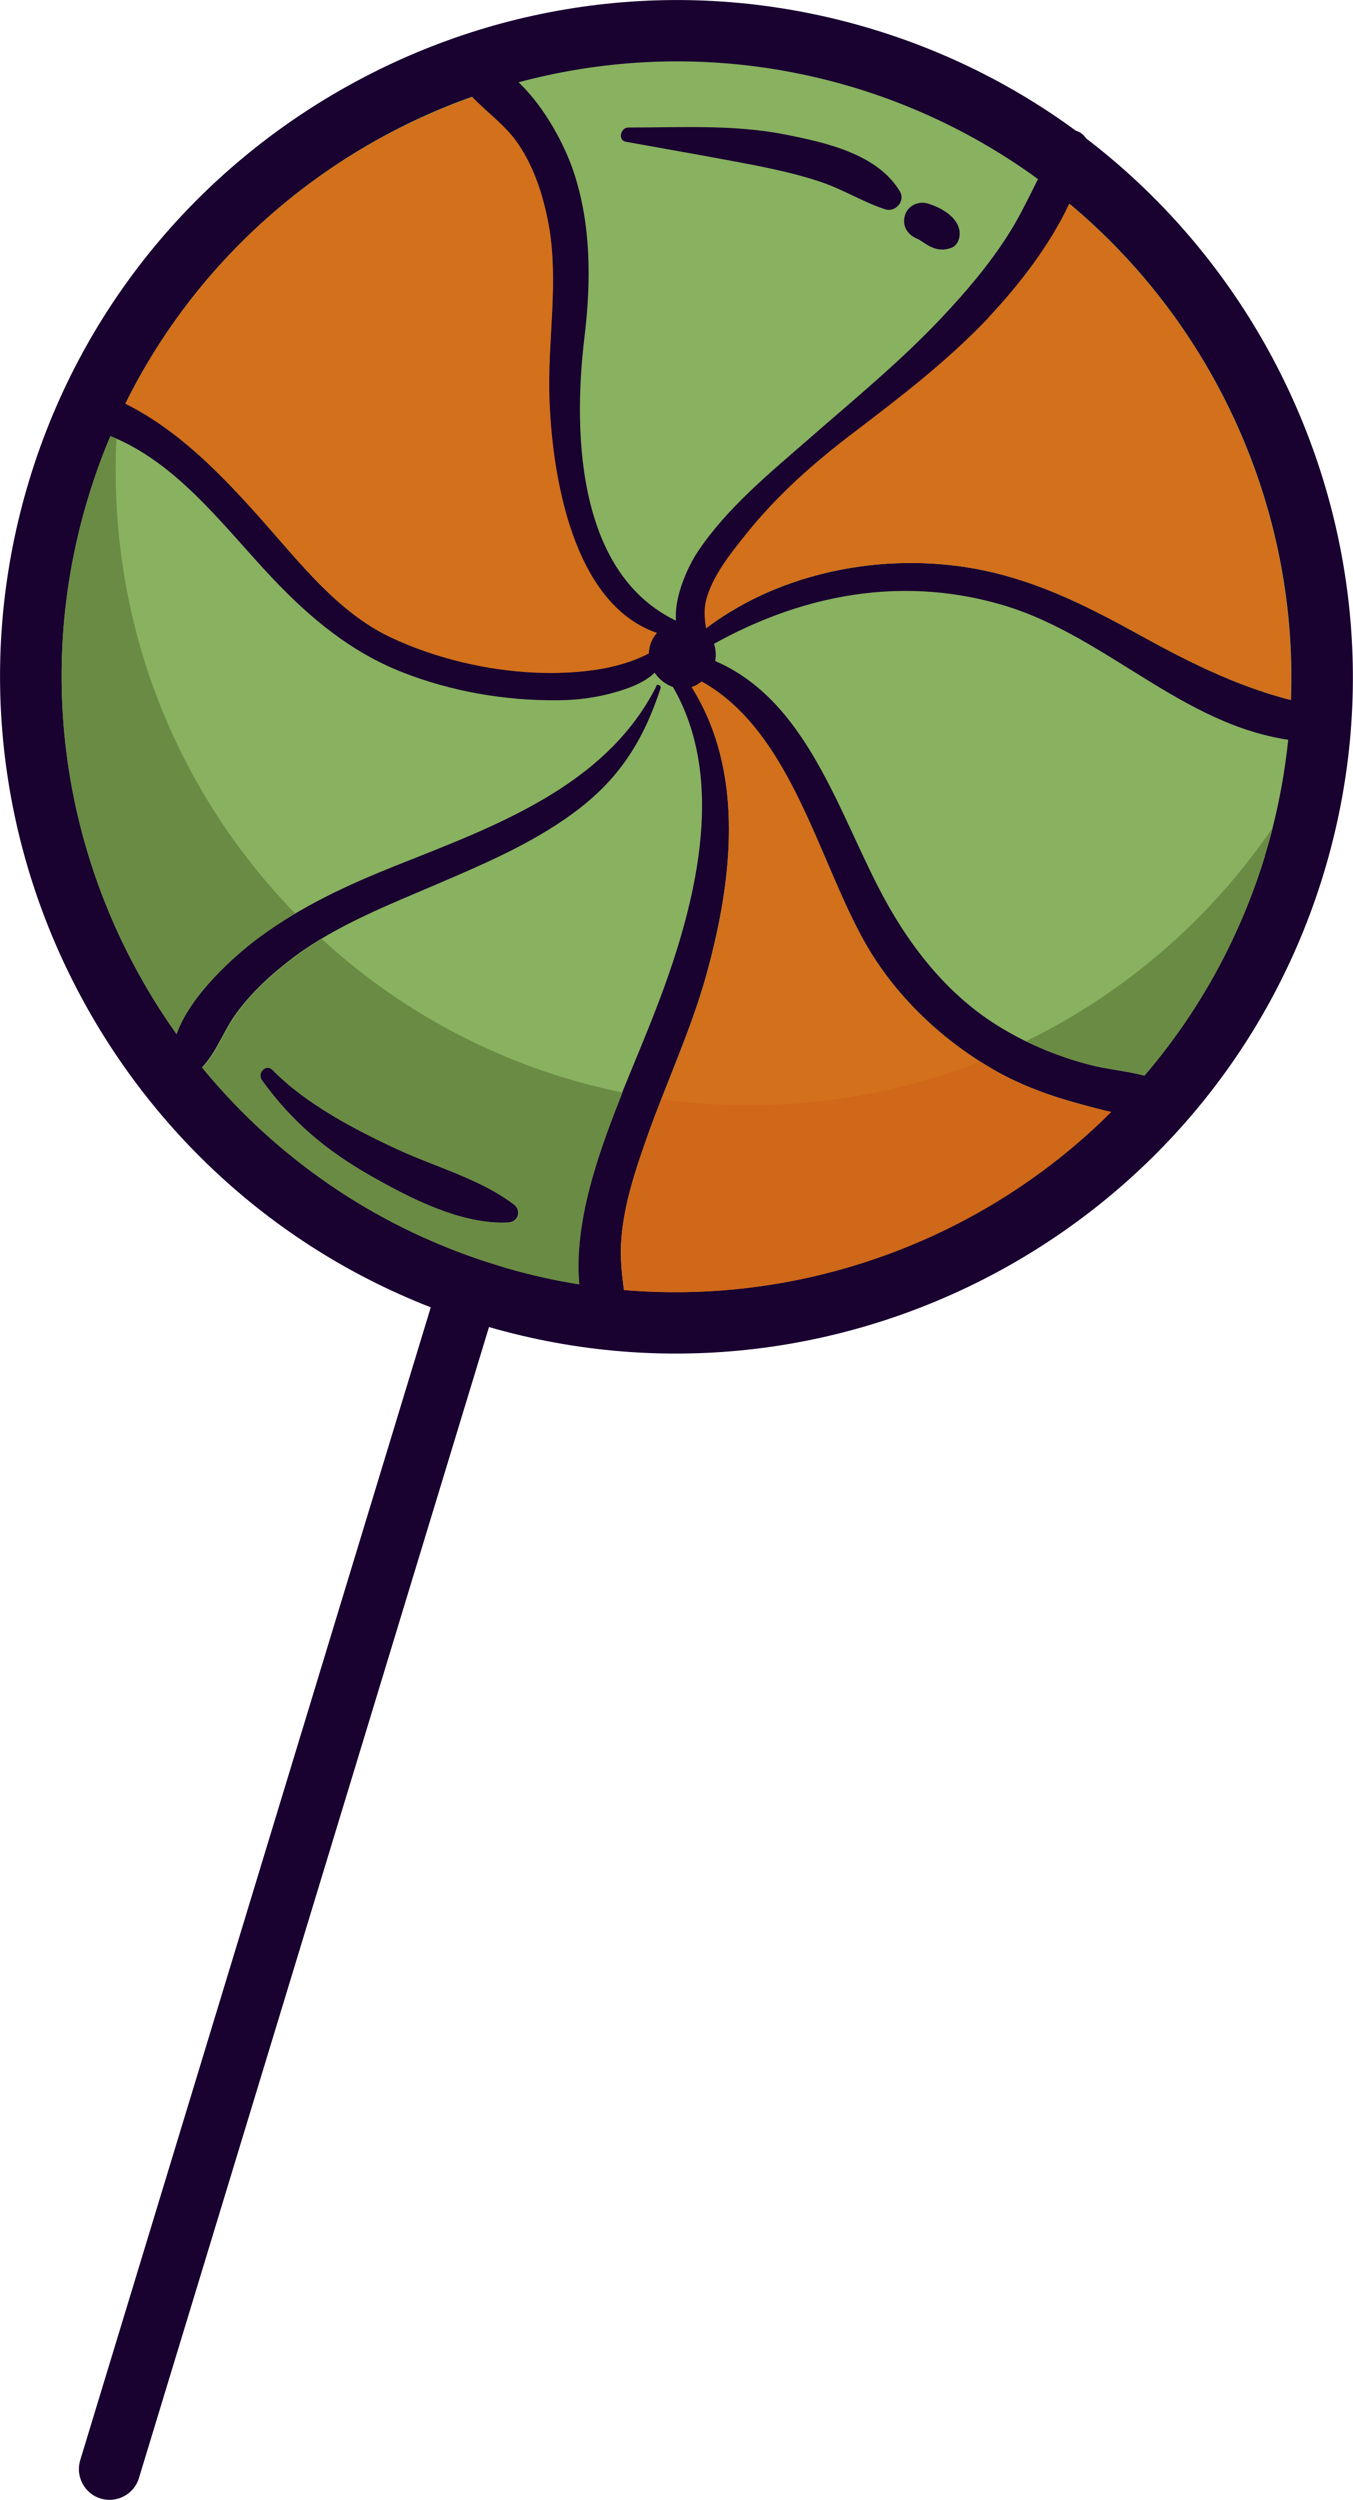 <?xml version="1.0" encoding="UTF-8"?>
<svg id="Calque_2" data-name="Calque 2" xmlns="http://www.w3.org/2000/svg" viewBox="0 0 50.63 93.51">
  <defs>
    <style>
      .cls-1 {
        fill: #190130;
      }

      .cls-1, .cls-2, .cls-3, .cls-4, .cls-5 {
        fill-rule: evenodd;
      }

      .cls-2 {
        fill: #6a8b43;
      }

      .cls-3 {
        fill: #cf6819;
      }

      .cls-4 {
        fill: #88b160;
      }

      .cls-5 {
        fill: #d2701b;
      }
    </style>
  </defs>
  <g id="OBJECTS">
    <g>
      <path class="cls-1" d="M17.77,43.48c.18-.61.83-.95,1.43-.77.61.18.95.83.77,1.43l-14.77,48.54c-.18.61-.83.95-1.43.77-.61-.18-.95-.83-.77-1.43l14.77-48.55Z"/>
      <g>
        <path class="cls-4" d="M48.43,32.35c3.87-12.73-3.35-26.28-16.08-30.15C19.61-1.68,6.07,5.55,2.2,18.28c-3.87,12.73,3.35,26.28,16.08,30.15,12.73,3.87,26.28-3.35,30.15-16.08Z"/>
        <path class="cls-1" d="M47.33,32.01c1.84-6.06,1.05-12.32-1.73-17.52-2.77-5.2-7.53-9.35-13.59-11.2-6.06-1.84-12.32-1.05-17.52,1.73-5.2,2.78-9.35,7.53-11.19,13.59-1.84,6.06-1.05,12.32,1.73,17.52,2.77,5.2,7.53,9.35,13.59,11.19,6.06,1.85,12.32,1.05,17.52-1.73,5.2-2.78,9.35-7.53,11.2-13.59h0ZM47.63,13.41c3.05,5.72,3.93,12.6,1.9,19.27-2.03,6.67-6.59,11.9-12.31,14.95-5.72,3.05-12.6,3.93-19.27,1.9-6.67-2.03-11.9-6.59-14.95-12.31C-.06,31.5-.93,24.61,1.1,17.94,3.13,11.27,7.69,6.05,13.41,3,19.13-.06,26.01-.93,32.68,1.1c6.67,2.03,11.9,6.59,14.95,12.31Z"/>
        <path class="cls-1" d="M26.12,25.59s.03-.02.04-.03c.58-.36.78-1.01.5-1.63,0-.01-.01-.03-.02-.05-.47-1.02-2.01-.78-2.31.23-.31,1.01.84,2.06,1.79,1.48Z"/>
        <path class="cls-1" d="M24.87,24.06c-1.31.99-3.26,1.15-4.82,1.09-1.85-.08-3.77-.54-5.45-1.33-1.97-.93-3.4-2.8-4.82-4.4-1.57-1.76-3.23-3.49-5.4-4.48-.92-.42-1.51.92-.57,1.25,2.7.93,4.49,3.43,6.38,5.43,1.42,1.5,2.93,2.76,4.86,3.52,1.82.72,3.85,1.07,5.81,1.05.9,0,1.79-.15,2.63-.45.87-.32,1.22-.69,1.65-1.46.1-.17-.11-.33-.26-.22Z"/>
        <path class="cls-1" d="M25.73,23.4c-4.12-1.56-4.31-7.07-3.86-10.78.25-2.07.26-4.21-.41-6.21-.55-1.62-2.05-4.09-3.91-4.32-.4-.05-.62.44-.46.75.51.99,1.65,1.59,2.29,2.54.61.91.94,1.95,1.14,3.01.39,2.13-.03,4.31.03,6.46.1,3.19,1.01,8.77,5.1,9.04.29.02.33-.39.08-.49Z"/>
        <path class="cls-1" d="M26.49,24.05c-.04-.65-.22-1.11,0-1.77.28-.86.91-1.63,1.46-2.32,1.15-1.45,2.49-2.63,3.96-3.74,1.8-1.37,3.57-2.72,5.13-4.37,1.56-1.65,3.26-3.98,3.67-6.25.11-.59-.64-1.02-1-.46-.76,1.16-1.24,2.48-1.99,3.65-.72,1.13-1.6,2.16-2.52,3.13-1.52,1.61-3.23,3.01-4.89,4.46-1.49,1.3-3.08,2.59-4.19,4.24-.58.86-1.48,3.06-.11,3.69.2.09.51.01.5-.26Z"/>
        <path class="cls-1" d="M25.95,24.53c3.54-2.19,7.55-3.1,11.61-1.89,4.01,1.2,6.93,4.78,11.29,5.1.79.06,1.01-1.22.22-1.38-2.46-.5-4.49-1.54-6.68-2.75-1.91-1.05-3.81-1.97-5.97-2.35-3.73-.66-7.95.29-10.77,2.88-.2.18.04.54.28.39Z"/>
        <path class="cls-1" d="M25.46,25.12c4.04,1.53,5.04,6.92,6.98,10.26,1.14,1.95,2.89,3.59,4.85,4.69.97.54,2.02.92,3.09,1.21,1.02.28,2.3.67,3.32.28.38-.14.53-.63.15-.88-.87-.59-2.02-.59-3.02-.84-1.17-.3-2.28-.75-3.32-1.37-2.08-1.23-3.58-3.2-4.66-5.32-1.73-3.38-3.01-7.8-7.16-8.78-.49-.12-.7.57-.23.75Z"/>
        <path class="cls-1" d="M25.11,25.57c2.2,3.64.85,8.52-.57,12.19-.79,2.05-1.73,4.04-2.34,6.15-.52,1.8-.94,4.23,0,5.96.4.75,1.46.28,1.33-.5-.17-1.08-.37-2.03-.27-3.13.11-1.24.51-2.45.92-3.62.73-2.08,1.67-4.06,2.26-6.19,1.01-3.67,1.5-7.94-.87-11.2-.19-.27-.64.05-.47.33Z"/>
        <path class="cls-1" d="M24.56,25.67c-1.89,3.75-6.09,5.25-9.73,6.7-1.81.72-3.56,1.53-5.14,2.69-1.25.93-3.59,3.11-3.2,4.84.07.29.44.49.71.32.77-.5,1.07-1.51,1.59-2.25.61-.86,1.4-1.57,2.24-2.2,1.6-1.18,3.52-1.93,5.34-2.71,1.75-.75,3.53-1.51,5.07-2.64,1.71-1.25,2.62-2.68,3.28-4.68.03-.1-.12-.18-.17-.08Z"/>
        <path class="cls-1" d="M23.41,5.3c1.61.29,3.22.57,4.83.88.84.17,1.67.35,2.49.63.83.28,1.57.75,2.4,1.02.38.12.75-.31.55-.66-.84-1.42-2.8-1.84-4.3-2.14-1.94-.38-3.91-.26-5.87-.26-.29,0-.4.48-.09.53Z"/>
        <path class="cls-1" d="M34.3,8.92c.11.04.25.15.4.24.3.18.59.23.92.1.18-.07.28-.29.29-.47.04-.63-.69-1.03-1.2-1.18-.36-.1-.75.09-.85.46-.11.38.11.72.46.86Z"/>
        <path class="cls-1" d="M9.8,40.4c1.11,1.54,2.38,2.61,4.04,3.56,1.49.85,3.44,1.86,5.19,1.76.37-.02.49-.45.2-.67-1.24-.95-2.95-1.41-4.35-2.06-1.6-.74-3.44-1.7-4.68-2.97-.26-.26-.61.09-.41.38Z"/>
        <path class="cls-5" d="M37.02,11.85c-1.56,1.65-3.33,3-5.13,4.37-1.47,1.12-2.8,2.3-3.96,3.74-.55.69-1.18,1.46-1.46,2.32-.15.46-.11.82-.05,1.22,2.78-2.11,6.6-2.84,10-2.24,2.16.38,4.06,1.3,5.97,2.35,1.95,1.08,3.78,2.02,5.91,2.57.15-4.12-.82-8.15-2.71-11.69-1.39-2.61-3.28-4.95-5.58-6.87-.74,1.58-1.91,3.07-3,4.23Z"/>
        <path class="cls-5" d="M37.29,40.07c-1.96-1.1-3.71-2.73-4.85-4.69-1.81-3.11-2.79-7.99-6.18-9.89-.03.02-.07.05-.1.07-.01,0-.03.02-.04.03-.08.05-.16.08-.24.11,2.01,3.2,1.53,7.24.56,10.74-.59,2.13-1.53,4.11-2.26,6.19-.41,1.16-.81,2.38-.92,3.62-.06.71,0,1.35.09,2,4.5.38,8.94-.59,12.79-2.64,1.99-1.06,3.83-2.41,5.44-4.02-.41-.09-.82-.2-1.19-.3-1.07-.29-2.12-.67-3.09-1.21Z"/>
        <path class="cls-5" d="M24.58,23.67c-3.17-1.09-3.93-5.94-4.02-8.82-.07-2.15.36-4.32-.03-6.46-.2-1.07-.53-2.11-1.14-3.01-.45-.67-1.16-1.17-1.72-1.75-1.09.39-2.16.86-3.18,1.4-4.15,2.21-7.63,5.68-9.8,10.07,2.02,1.01,3.6,2.66,5.09,4.33,1.42,1.59,2.85,3.46,4.82,4.4,1.67.79,3.6,1.25,5.45,1.33,1.34.05,2.97-.06,4.23-.72,0-.11.02-.22.05-.32.05-.17.14-.32.25-.44Z"/>
        <path class="cls-2" d="M11.05,34.17c-4.16-4.27-6.72-10.1-6.72-16.54,0-.41,0-.82.03-1.22-.07-.03-.15-.06-.23-.1-.32.74-.59,1.51-.83,2.3-1.84,6.06-1.05,12.32,1.73,17.52.47.88,1,1.74,1.58,2.55.5-1.43,2.12-2.9,3.09-3.62.44-.32.89-.62,1.36-.9Z"/>
        <path class="cls-2" d="M23.29,40.86c-4.28-.87-8.15-2.89-11.25-5.74-.34.21-.67.42-.99.66-.84.63-1.64,1.33-2.24,2.2-.43.61-.71,1.42-1.24,1.96,2.4,2.92,5.53,5.28,9.23,6.75.59.24,1.2.45,1.82.64.12.04.24.07.36.11.9.26,1.8.46,2.7.6-.13-1.39.17-2.89.53-4.12.3-1.04.69-2.06,1.09-3.07h0ZM17.58,44.11c.6.27,1.17.57,1.67.95.29.22.16.65-.2.67-.61.03-1.25-.07-1.88-.25-1.18-.34-2.35-.96-3.32-1.51-1.66-.95-2.93-2.02-4.04-3.56-.2-.28.15-.64.41-.38,1.24,1.27,3.08,2.23,4.68,2.97.84.39,1.79.71,2.68,1.11Z"/>
        <path class="cls-3" d="M24.75,41.11c-.2.5-.39,1.01-.57,1.52-.41,1.16-.81,2.38-.92,3.62-.06.71,0,1.35.09,2,4.5.38,8.94-.59,12.79-2.64,1.99-1.06,3.83-2.41,5.44-4.02-.41-.09-.82-.2-1.19-.3-1.07-.29-2.12-.67-3.09-1.21-.21-.12-.42-.24-.62-.37-2.68,1.05-5.6,1.63-8.65,1.63-1.11,0-2.2-.08-3.27-.22Z"/>
        <path class="cls-2" d="M47.63,30.95c-2.32,3.4-5.5,6.17-9.23,7.99.77.38,1.58.68,2.42.89.65.16,1.35.22,2.01.4,2-2.33,3.55-5.1,4.5-8.22.11-.35.21-.71.3-1.06Z"/>
      </g>
    </g>
  </g>
</svg>